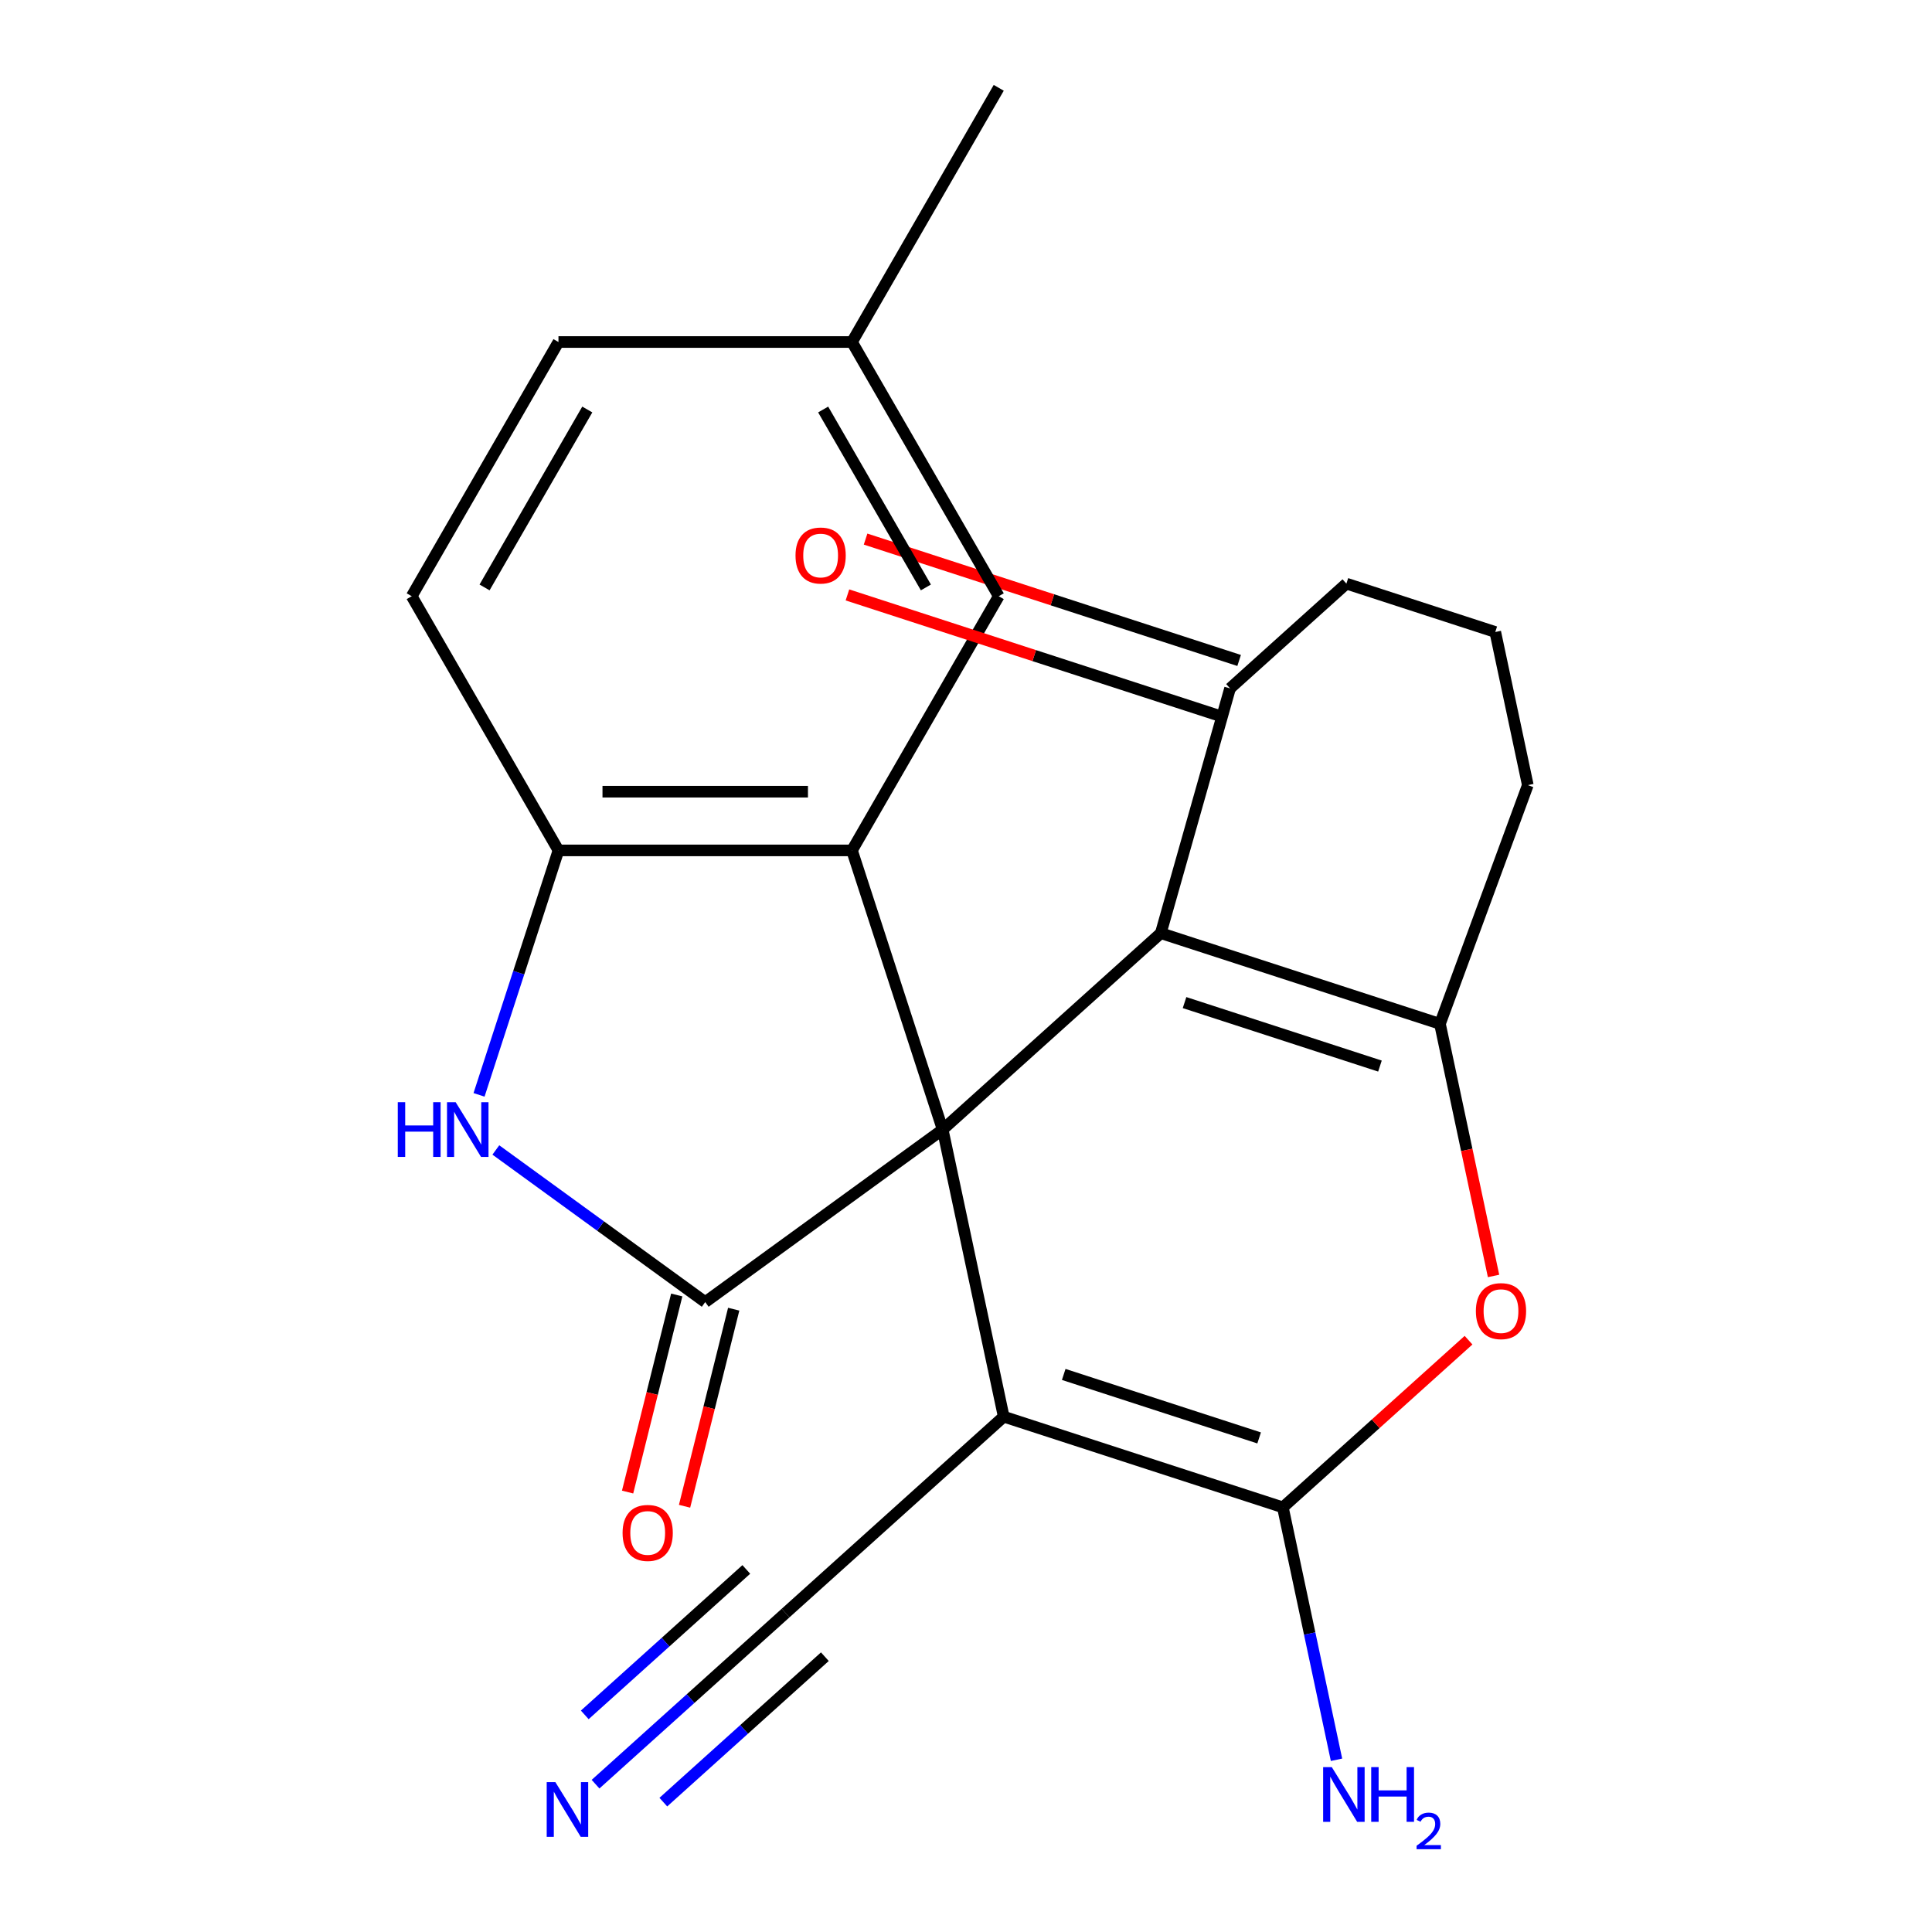<?xml version='1.0' encoding='iso-8859-1'?>
<svg version='1.1' baseProfile='full'
              xmlns='http://www.w3.org/2000/svg'
                      xmlns:rdkit='http://www.rdkit.org/xml'
                      xmlns:xlink='http://www.w3.org/1999/xlink'
                  xml:space='preserve'
width='1000px' height='1000px' viewBox='0 0 1000 1000'>
<!-- END OF HEADER -->
<rect style='opacity:1.0;fill:#FFFFFF;stroke:none' width='1000' height='1000' x='0' y='0'> </rect>
<path class='bond-0' d='M 487.932,584.656 L 519.519,733.262' style='fill:none;fill-rule:evenodd;stroke:#000000;stroke-width:6px;stroke-linecap:butt;stroke-linejoin:miter;stroke-opacity:1' />
<path class='bond-1' d='M 487.932,584.656 L 600.834,482.999' style='fill:none;fill-rule:evenodd;stroke:#000000;stroke-width:6px;stroke-linecap:butt;stroke-linejoin:miter;stroke-opacity:1' />
<path class='bond-2' d='M 487.932,584.656 L 365.022,673.956' style='fill:none;fill-rule:evenodd;stroke:#000000;stroke-width:6px;stroke-linecap:butt;stroke-linejoin:miter;stroke-opacity:1' />
<path class='bond-4' d='M 487.932,584.656 L 440.984,440.167' style='fill:none;fill-rule:evenodd;stroke:#000000;stroke-width:6px;stroke-linecap:butt;stroke-linejoin:miter;stroke-opacity:1' />
<path class='bond-3' d='M 519.519,733.262 L 664.008,780.209' style='fill:none;fill-rule:evenodd;stroke:#000000;stroke-width:6px;stroke-linecap:butt;stroke-linejoin:miter;stroke-opacity:1' />
<path class='bond-3' d='M 550.582,711.406 L 651.724,744.269' style='fill:none;fill-rule:evenodd;stroke:#000000;stroke-width:6px;stroke-linecap:butt;stroke-linejoin:miter;stroke-opacity:1' />
<path class='bond-9' d='M 519.519,733.262 L 406.617,834.919' style='fill:none;fill-rule:evenodd;stroke:#000000;stroke-width:6px;stroke-linecap:butt;stroke-linejoin:miter;stroke-opacity:1' />
<path class='bond-5' d='M 600.834,482.999 L 745.323,529.946' style='fill:none;fill-rule:evenodd;stroke:#000000;stroke-width:6px;stroke-linecap:butt;stroke-linejoin:miter;stroke-opacity:1' />
<path class='bond-5' d='M 613.118,518.939 L 714.26,551.802' style='fill:none;fill-rule:evenodd;stroke:#000000;stroke-width:6px;stroke-linecap:butt;stroke-linejoin:miter;stroke-opacity:1' />
<path class='bond-10' d='M 600.834,482.999 L 636.675,356.303' style='fill:none;fill-rule:evenodd;stroke:#000000;stroke-width:6px;stroke-linecap:butt;stroke-linejoin:miter;stroke-opacity:1' />
<path class='bond-6' d='M 365.022,673.956 L 310.836,634.587' style='fill:none;fill-rule:evenodd;stroke:#000000;stroke-width:6px;stroke-linecap:butt;stroke-linejoin:miter;stroke-opacity:1' />
<path class='bond-6' d='M 310.836,634.587 L 256.65,595.219' style='fill:none;fill-rule:evenodd;stroke:#0000FF;stroke-width:6px;stroke-linecap:butt;stroke-linejoin:miter;stroke-opacity:1' />
<path class='bond-12' d='M 350.281,670.28 L 337.562,721.282' style='fill:none;fill-rule:evenodd;stroke:#000000;stroke-width:6px;stroke-linecap:butt;stroke-linejoin:miter;stroke-opacity:1' />
<path class='bond-12' d='M 337.562,721.282 L 324.842,772.285' style='fill:none;fill-rule:evenodd;stroke:#FF0000;stroke-width:6px;stroke-linecap:butt;stroke-linejoin:miter;stroke-opacity:1' />
<path class='bond-12' d='M 379.763,677.632 L 367.044,728.635' style='fill:none;fill-rule:evenodd;stroke:#000000;stroke-width:6px;stroke-linecap:butt;stroke-linejoin:miter;stroke-opacity:1' />
<path class='bond-12' d='M 367.044,728.635 L 354.324,779.638' style='fill:none;fill-rule:evenodd;stroke:#FF0000;stroke-width:6px;stroke-linecap:butt;stroke-linejoin:miter;stroke-opacity:1' />
<path class='bond-14' d='M 664.008,780.209 L 677.893,845.532' style='fill:none;fill-rule:evenodd;stroke:#000000;stroke-width:6px;stroke-linecap:butt;stroke-linejoin:miter;stroke-opacity:1' />
<path class='bond-14' d='M 677.893,845.532 L 691.778,910.856' style='fill:none;fill-rule:evenodd;stroke:#0000FF;stroke-width:6px;stroke-linecap:butt;stroke-linejoin:miter;stroke-opacity:1' />
<path class='bond-24' d='M 664.008,780.209 L 712.06,736.943' style='fill:none;fill-rule:evenodd;stroke:#000000;stroke-width:6px;stroke-linecap:butt;stroke-linejoin:miter;stroke-opacity:1' />
<path class='bond-24' d='M 712.06,736.943 L 760.112,693.676' style='fill:none;fill-rule:evenodd;stroke:#FF0000;stroke-width:6px;stroke-linecap:butt;stroke-linejoin:miter;stroke-opacity:1' />
<path class='bond-8' d='M 440.984,440.167 L 289.059,440.167' style='fill:none;fill-rule:evenodd;stroke:#000000;stroke-width:6px;stroke-linecap:butt;stroke-linejoin:miter;stroke-opacity:1' />
<path class='bond-8' d='M 418.196,409.782 L 311.848,409.782' style='fill:none;fill-rule:evenodd;stroke:#000000;stroke-width:6px;stroke-linecap:butt;stroke-linejoin:miter;stroke-opacity:1' />
<path class='bond-13' d='M 440.984,440.167 L 516.947,308.596' style='fill:none;fill-rule:evenodd;stroke:#000000;stroke-width:6px;stroke-linecap:butt;stroke-linejoin:miter;stroke-opacity:1' />
<path class='bond-7' d='M 745.323,529.946 L 759.191,595.19' style='fill:none;fill-rule:evenodd;stroke:#000000;stroke-width:6px;stroke-linecap:butt;stroke-linejoin:miter;stroke-opacity:1' />
<path class='bond-7' d='M 759.191,595.19 L 773.059,660.433' style='fill:none;fill-rule:evenodd;stroke:#FF0000;stroke-width:6px;stroke-linecap:butt;stroke-linejoin:miter;stroke-opacity:1' />
<path class='bond-17' d='M 745.323,529.946 L 790.797,406.38' style='fill:none;fill-rule:evenodd;stroke:#000000;stroke-width:6px;stroke-linecap:butt;stroke-linejoin:miter;stroke-opacity:1' />
<path class='bond-23' d='M 247.947,566.698 L 268.503,503.433' style='fill:none;fill-rule:evenodd;stroke:#0000FF;stroke-width:6px;stroke-linecap:butt;stroke-linejoin:miter;stroke-opacity:1' />
<path class='bond-23' d='M 268.503,503.433 L 289.059,440.167' style='fill:none;fill-rule:evenodd;stroke:#000000;stroke-width:6px;stroke-linecap:butt;stroke-linejoin:miter;stroke-opacity:1' />
<path class='bond-15' d='M 289.059,440.167 L 213.097,308.596' style='fill:none;fill-rule:evenodd;stroke:#000000;stroke-width:6px;stroke-linecap:butt;stroke-linejoin:miter;stroke-opacity:1' />
<path class='bond-11' d='M 406.617,834.919 L 357.434,879.203' style='fill:none;fill-rule:evenodd;stroke:#000000;stroke-width:6px;stroke-linecap:butt;stroke-linejoin:miter;stroke-opacity:1' />
<path class='bond-11' d='M 357.434,879.203 L 308.252,923.487' style='fill:none;fill-rule:evenodd;stroke:#0000FF;stroke-width:6px;stroke-linecap:butt;stroke-linejoin:miter;stroke-opacity:1' />
<path class='bond-11' d='M 386.285,812.339 L 344.48,849.98' style='fill:none;fill-rule:evenodd;stroke:#000000;stroke-width:6px;stroke-linecap:butt;stroke-linejoin:miter;stroke-opacity:1' />
<path class='bond-11' d='M 344.48,849.98 L 302.675,887.621' style='fill:none;fill-rule:evenodd;stroke:#0000FF;stroke-width:6px;stroke-linecap:butt;stroke-linejoin:miter;stroke-opacity:1' />
<path class='bond-11' d='M 426.948,857.5 L 385.143,895.141' style='fill:none;fill-rule:evenodd;stroke:#000000;stroke-width:6px;stroke-linecap:butt;stroke-linejoin:miter;stroke-opacity:1' />
<path class='bond-11' d='M 385.143,895.141 L 343.339,932.782' style='fill:none;fill-rule:evenodd;stroke:#0000FF;stroke-width:6px;stroke-linecap:butt;stroke-linejoin:miter;stroke-opacity:1' />
<path class='bond-16' d='M 641.37,341.854 L 544.697,310.443' style='fill:none;fill-rule:evenodd;stroke:#000000;stroke-width:6px;stroke-linecap:butt;stroke-linejoin:miter;stroke-opacity:1' />
<path class='bond-16' d='M 544.697,310.443 L 448.023,279.031' style='fill:none;fill-rule:evenodd;stroke:#FF0000;stroke-width:6px;stroke-linecap:butt;stroke-linejoin:miter;stroke-opacity:1' />
<path class='bond-16' d='M 631.981,370.751 L 535.307,339.34' style='fill:none;fill-rule:evenodd;stroke:#000000;stroke-width:6px;stroke-linecap:butt;stroke-linejoin:miter;stroke-opacity:1' />
<path class='bond-16' d='M 535.307,339.34 L 438.634,307.929' style='fill:none;fill-rule:evenodd;stroke:#FF0000;stroke-width:6px;stroke-linecap:butt;stroke-linejoin:miter;stroke-opacity:1' />
<path class='bond-20' d='M 636.675,356.303 L 696.89,302.085' style='fill:none;fill-rule:evenodd;stroke:#000000;stroke-width:6px;stroke-linecap:butt;stroke-linejoin:miter;stroke-opacity:1' />
<path class='bond-18' d='M 516.947,308.596 L 440.984,177.025' style='fill:none;fill-rule:evenodd;stroke:#000000;stroke-width:6px;stroke-linecap:butt;stroke-linejoin:miter;stroke-opacity:1' />
<path class='bond-18' d='M 479.238,304.053 L 426.065,211.954' style='fill:none;fill-rule:evenodd;stroke:#000000;stroke-width:6px;stroke-linecap:butt;stroke-linejoin:miter;stroke-opacity:1' />
<path class='bond-25' d='M 213.097,308.596 L 289.059,177.025' style='fill:none;fill-rule:evenodd;stroke:#000000;stroke-width:6px;stroke-linecap:butt;stroke-linejoin:miter;stroke-opacity:1' />
<path class='bond-25' d='M 250.806,304.053 L 303.979,211.954' style='fill:none;fill-rule:evenodd;stroke:#000000;stroke-width:6px;stroke-linecap:butt;stroke-linejoin:miter;stroke-opacity:1' />
<path class='bond-26' d='M 790.797,406.38 L 773.951,327.124' style='fill:none;fill-rule:evenodd;stroke:#000000;stroke-width:6px;stroke-linecap:butt;stroke-linejoin:miter;stroke-opacity:1' />
<path class='bond-19' d='M 440.984,177.025 L 289.059,177.025' style='fill:none;fill-rule:evenodd;stroke:#000000;stroke-width:6px;stroke-linecap:butt;stroke-linejoin:miter;stroke-opacity:1' />
<path class='bond-22' d='M 440.984,177.025 L 516.947,45.455' style='fill:none;fill-rule:evenodd;stroke:#000000;stroke-width:6px;stroke-linecap:butt;stroke-linejoin:miter;stroke-opacity:1' />
<path class='bond-21' d='M 696.89,302.085 L 773.951,327.124' style='fill:none;fill-rule:evenodd;stroke:#000000;stroke-width:6px;stroke-linecap:butt;stroke-linejoin:miter;stroke-opacity:1' />
<path  class='atom-7' d='M 205.892 570.496
L 209.732 570.496
L 209.732 582.536
L 224.212 582.536
L 224.212 570.496
L 228.052 570.496
L 228.052 598.816
L 224.212 598.816
L 224.212 585.736
L 209.732 585.736
L 209.732 598.816
L 205.892 598.816
L 205.892 570.496
' fill='#0000FF'/>
<path  class='atom-7' d='M 235.852 570.496
L 245.132 585.496
Q 246.052 586.976, 247.532 589.656
Q 249.012 592.336, 249.092 592.496
L 249.092 570.496
L 252.852 570.496
L 252.852 598.816
L 248.972 598.816
L 239.012 582.416
Q 237.852 580.496, 236.612 578.296
Q 235.412 576.096, 235.052 575.416
L 235.052 598.816
L 231.372 598.816
L 231.372 570.496
L 235.852 570.496
' fill='#0000FF'/>
<path  class='atom-8' d='M 763.91 678.631
Q 763.91 671.831, 767.27 668.031
Q 770.63 664.231, 776.91 664.231
Q 783.19 664.231, 786.55 668.031
Q 789.91 671.831, 789.91 678.631
Q 789.91 685.511, 786.51 689.431
Q 783.11 693.311, 776.91 693.311
Q 770.67 693.311, 767.27 689.431
Q 763.91 685.551, 763.91 678.631
M 776.91 690.111
Q 781.23 690.111, 783.55 687.231
Q 785.91 684.311, 785.91 678.631
Q 785.91 673.071, 783.55 670.271
Q 781.23 667.431, 776.91 667.431
Q 772.59 667.431, 770.23 670.231
Q 767.91 673.031, 767.91 678.631
Q 767.91 684.351, 770.23 687.231
Q 772.59 690.111, 776.91 690.111
' fill='#FF0000'/>
<path  class='atom-12' d='M 287.454 922.417
L 296.734 937.417
Q 297.654 938.897, 299.134 941.577
Q 300.614 944.257, 300.694 944.417
L 300.694 922.417
L 304.454 922.417
L 304.454 950.737
L 300.574 950.737
L 290.614 934.337
Q 289.454 932.417, 288.214 930.217
Q 287.014 928.017, 286.654 927.337
L 286.654 950.737
L 282.974 950.737
L 282.974 922.417
L 287.454 922.417
' fill='#0000FF'/>
<path  class='atom-13' d='M 322.245 793.438
Q 322.245 786.638, 325.605 782.838
Q 328.965 779.038, 335.245 779.038
Q 341.525 779.038, 344.885 782.838
Q 348.245 786.638, 348.245 793.438
Q 348.245 800.318, 344.845 804.238
Q 341.445 808.118, 335.245 808.118
Q 329.005 808.118, 325.605 804.238
Q 322.245 800.358, 322.245 793.438
M 335.245 804.918
Q 339.565 804.918, 341.885 802.038
Q 344.245 799.118, 344.245 793.438
Q 344.245 787.878, 341.885 785.078
Q 339.565 782.238, 335.245 782.238
Q 330.925 782.238, 328.565 785.038
Q 326.245 787.838, 326.245 793.438
Q 326.245 799.158, 328.565 802.038
Q 330.925 804.918, 335.245 804.918
' fill='#FF0000'/>
<path  class='atom-15' d='M 689.335 914.654
L 698.615 929.654
Q 699.535 931.134, 701.015 933.814
Q 702.495 936.494, 702.575 936.654
L 702.575 914.654
L 706.335 914.654
L 706.335 942.974
L 702.455 942.974
L 692.495 926.574
Q 691.335 924.654, 690.095 922.454
Q 688.895 920.254, 688.535 919.574
L 688.535 942.974
L 684.855 942.974
L 684.855 914.654
L 689.335 914.654
' fill='#0000FF'/>
<path  class='atom-15' d='M 709.735 914.654
L 713.575 914.654
L 713.575 926.694
L 728.055 926.694
L 728.055 914.654
L 731.895 914.654
L 731.895 942.974
L 728.055 942.974
L 728.055 929.894
L 713.575 929.894
L 713.575 942.974
L 709.735 942.974
L 709.735 914.654
' fill='#0000FF'/>
<path  class='atom-15' d='M 733.268 941.98
Q 733.954 940.212, 735.591 939.235
Q 737.228 938.232, 739.498 938.232
Q 742.323 938.232, 743.907 939.763
Q 745.491 941.294, 745.491 944.013
Q 745.491 946.785, 743.432 949.372
Q 741.399 951.96, 737.175 955.022
L 745.808 955.022
L 745.808 957.134
L 733.215 957.134
L 733.215 955.365
Q 736.7 952.884, 738.759 951.036
Q 740.845 949.188, 741.848 947.524
Q 742.851 945.861, 742.851 944.145
Q 742.851 942.35, 741.953 941.347
Q 741.056 940.344, 739.498 940.344
Q 737.993 940.344, 736.99 940.951
Q 735.987 941.558, 735.274 942.904
L 733.268 941.98
' fill='#0000FF'/>
<path  class='atom-17' d='M 411.758 287.526
Q 411.758 280.726, 415.118 276.926
Q 418.478 273.126, 424.758 273.126
Q 431.038 273.126, 434.398 276.926
Q 437.758 280.726, 437.758 287.526
Q 437.758 294.406, 434.358 298.326
Q 430.958 302.206, 424.758 302.206
Q 418.518 302.206, 415.118 298.326
Q 411.758 294.446, 411.758 287.526
M 424.758 299.006
Q 429.078 299.006, 431.398 296.126
Q 433.758 293.206, 433.758 287.526
Q 433.758 281.966, 431.398 279.166
Q 429.078 276.326, 424.758 276.326
Q 420.438 276.326, 418.078 279.126
Q 415.758 281.926, 415.758 287.526
Q 415.758 293.246, 418.078 296.126
Q 420.438 299.006, 424.758 299.006
' fill='#FF0000'/>
</svg>
